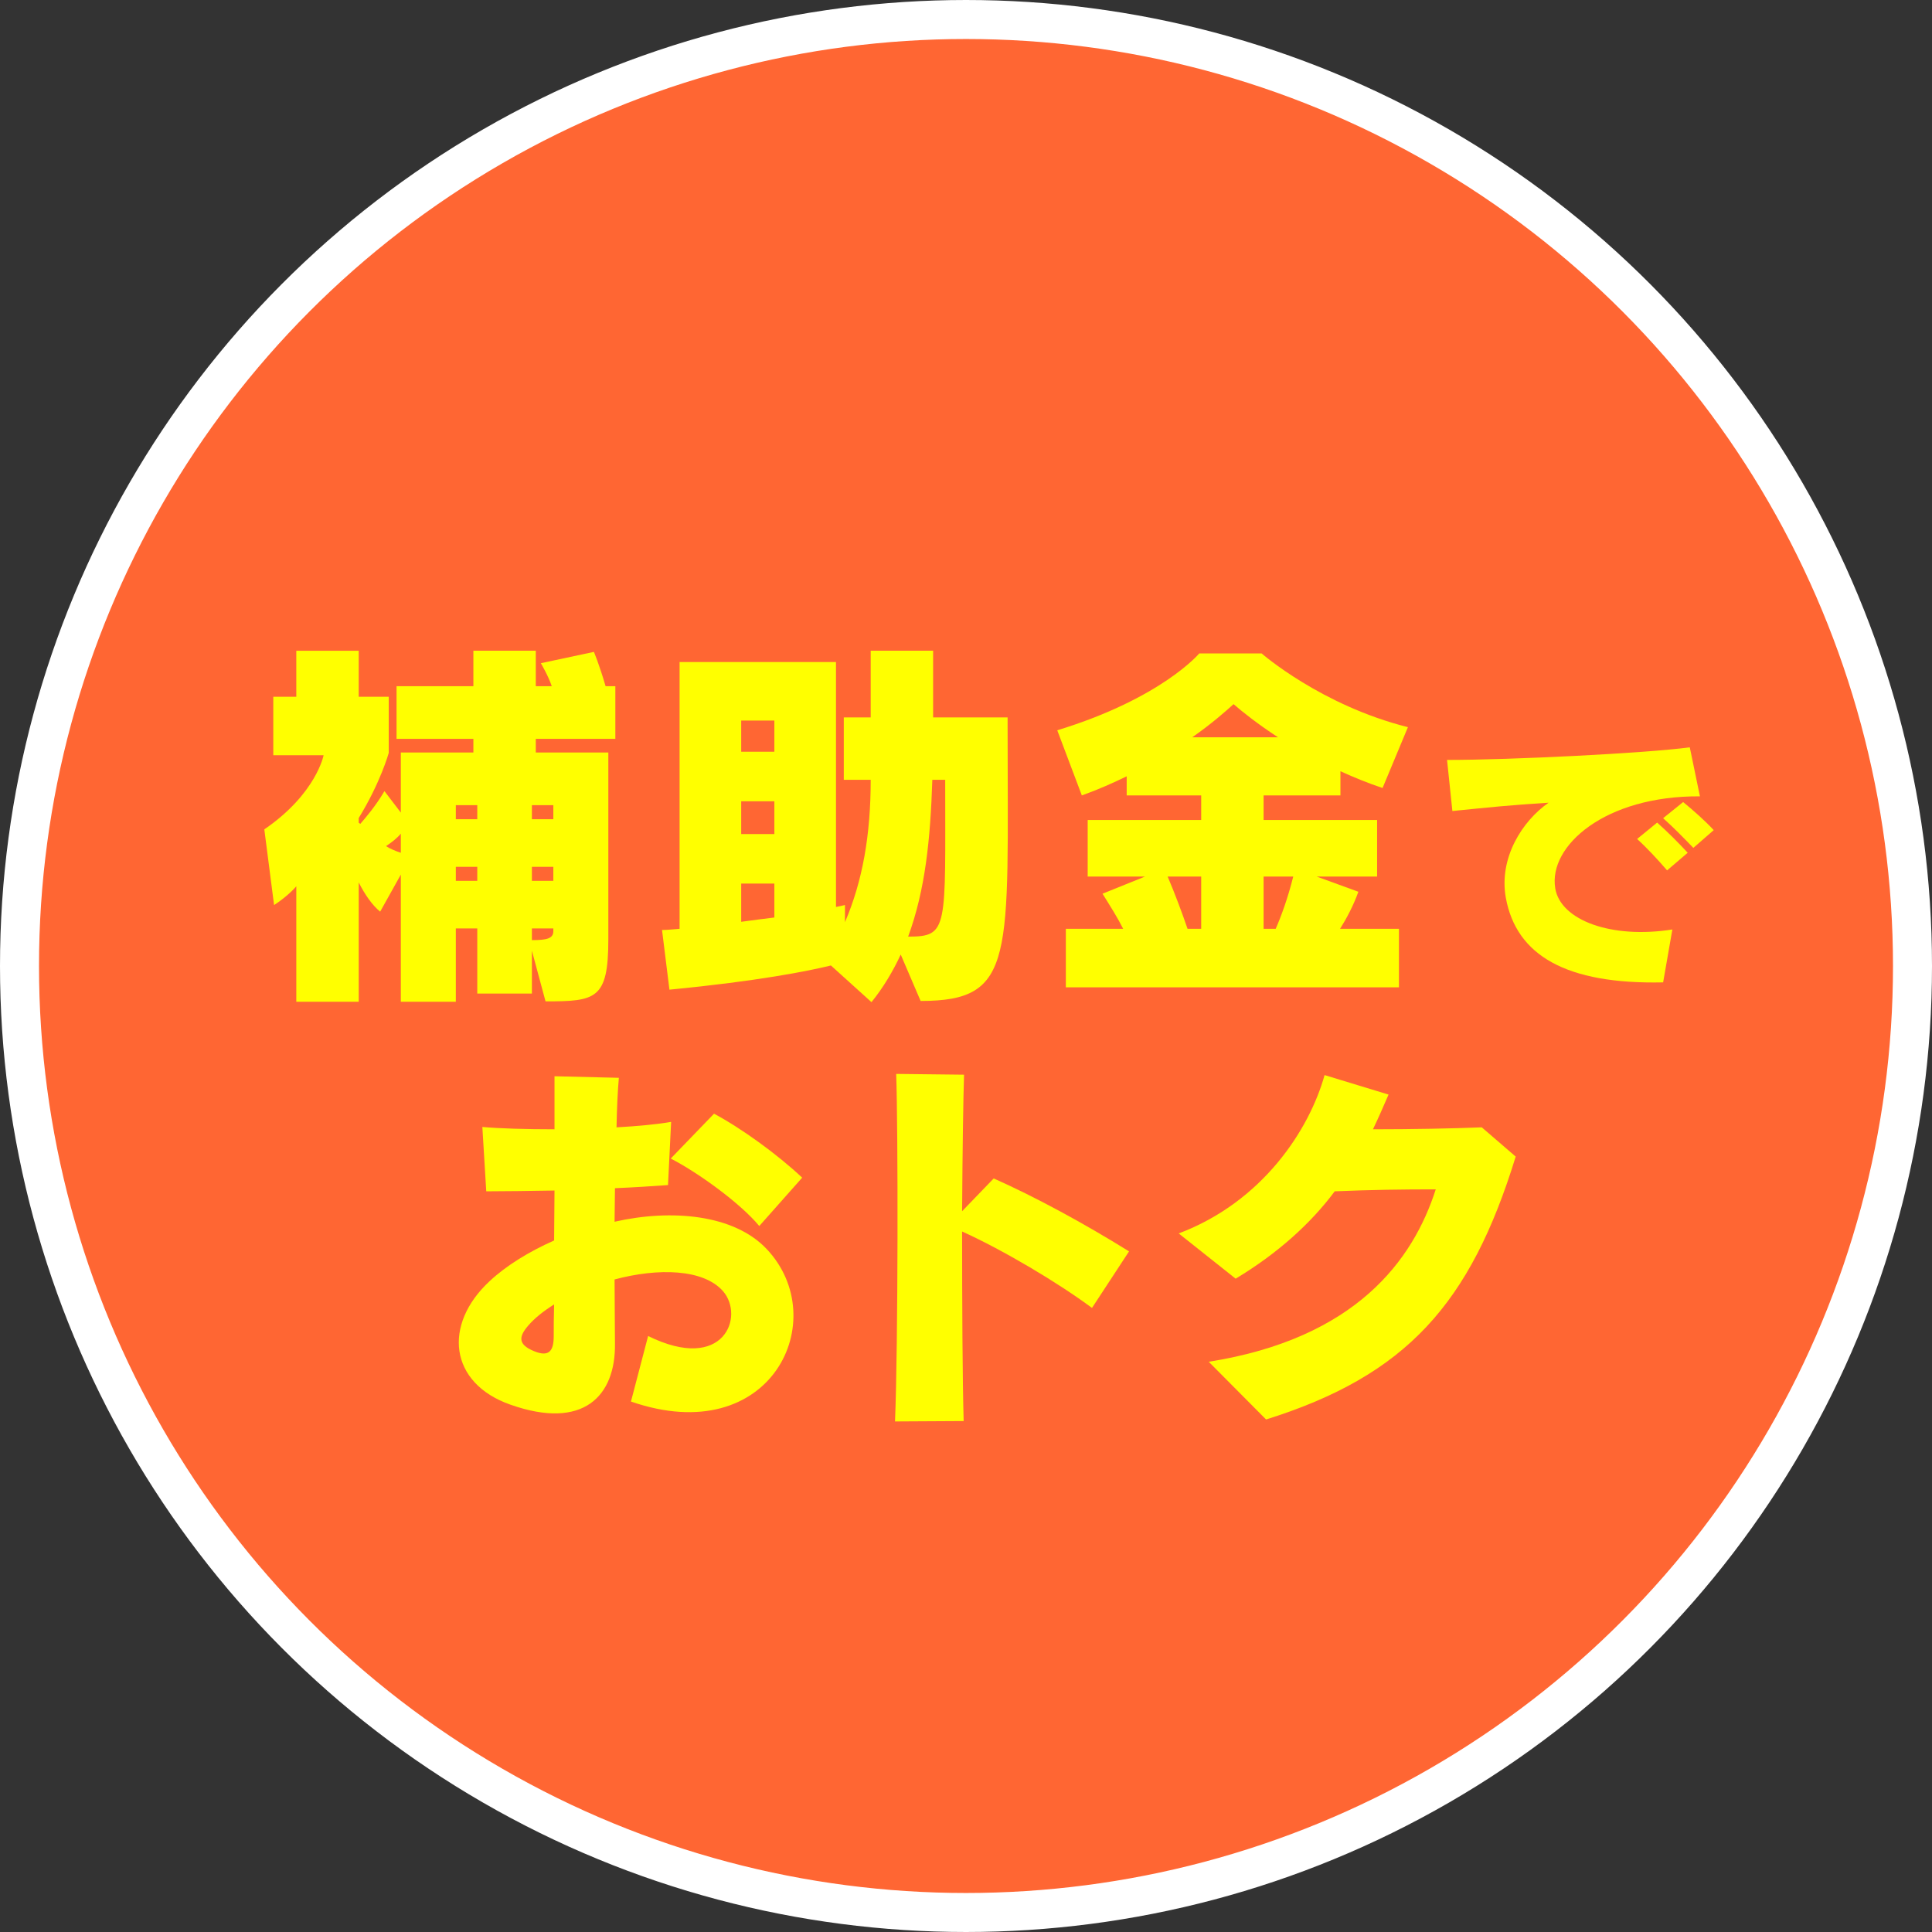 <?xml version="1.0" encoding="UTF-8"?>
<svg id="_レイヤー_2" data-name="レイヤー 2" xmlns="http://www.w3.org/2000/svg" viewBox="0 0 148.6 148.6">
  <rect x="0" y="0" width="148.6" height="148.6" fill="#333333" stroke="none"/>
  <defs>
    <style>
      .cls-1 {
        fill: #f63;
        stroke: #fff;
        stroke-linecap: round;
        stroke-linejoin: round;
        stroke-width: 3px;
      }

      .cls-2 {
        fill: #ff0;
        stroke-width: 0px;
      }
    </style>
  </defs>
  <g id="_レイヤー_1-2" data-name="レイヤー 1">
    <g>
      <circle class="cls-1" cx="74.3" cy="74.3" r="72.8"/>
      <g>
        <path class="cls-2" d="M41.21,56.83v1.05h5.58v14.37c0,4.62-.96,4.77-4.83,4.77l-1.05-3.9v3.3h-4.2v-5.01h-1.65v5.64h-4.23v-9.78l-1.59,2.85c-.6-.48-1.2-1.35-1.65-2.25v9.18h-4.8v-8.88c-.39.45-1.05,1.02-1.71,1.44l-.75-5.82c3.99-2.73,4.56-5.7,4.56-5.7h-3.87v-4.5h1.77v-3.54h4.8v3.54h2.31v4.32s-.63,2.28-2.31,5.01v.36l.12.09c.39-.45,1.17-1.35,1.86-2.52l1.26,1.65v-4.62h5.58v-1.05h-5.91v-4.05h5.91v-2.73h4.8v2.73h1.23c-.27-.81-.84-1.77-.84-1.77l4.08-.87s.39.9.9,2.64h.75v4.05h-6.12ZM30.83,64.12c-.3.36-.69.66-1.14.96.27.18.75.39,1.14.51v-1.47ZM36.71,61.93h-1.65v1.08h1.65v-1.08ZM36.71,66.67h-1.65v1.08h1.65v-1.08ZM42.56,61.93h-1.65v1.08h1.65v-1.08ZM42.56,66.67h-1.65v1.08h1.65v-1.08ZM42.56,71.41h-1.65v.9c1.14,0,1.65-.12,1.65-.69v-.21Z"/>
        <path class="cls-2" d="M70.81,76.99l-1.53-3.57c-.6,1.29-1.35,2.55-2.25,3.66l-3.12-2.82c-1.71.42-5.58,1.2-12.42,1.86l-.57-4.59c.45,0,.9-.06,1.35-.09v-20.52h12.03v18.84c.45-.09.69-.15.69-.15v1.32c1.35-3.15,1.98-6.69,1.98-10.95h-2.07v-4.8h2.07v-5.13h4.8v5.13h5.73v.75c0,17.7.66,21.06-6.69,21.06ZM59.56,55.42h-2.55v2.4h2.55v-2.4ZM59.56,61.63h-2.55v2.52h2.55v-2.52ZM59.56,67.96h-2.55v2.94c.87-.12,1.8-.24,2.55-.33v-2.61ZM71.71,59.98c-.15,4.59-.54,8.46-1.86,12.06,3.12,0,2.85-.57,2.85-12.06h-.99Z"/>
        <path class="cls-2" d="M106.34,60.61c-1.17-.39-2.25-.84-3.24-1.29v1.86h-5.91v1.89h8.73v4.35h-4.65l3.21,1.17c-.39,1.08-.9,2.04-1.41,2.85h4.53v4.5h-25.62v-4.5h4.41c-.42-.84-.99-1.74-1.59-2.7l3.27-1.32h-4.41v-4.35h8.73v-1.89h-5.73v-1.47c-1.05.51-2.19,1.02-3.45,1.47l-1.89-5.01c8.04-2.46,10.92-5.91,10.92-5.91h4.8s4.56,3.99,11.25,5.67l-1.95,4.68ZM92.39,67.42h-2.58c.6,1.41,1.14,2.88,1.53,4.02h1.05v-4.02ZM94.88,54.16c-.63.57-1.68,1.5-3.18,2.55h6.6c-1.56-1.02-2.73-1.95-3.42-2.55ZM97.19,67.42v4.02h.93c.42-.96.93-2.34,1.35-4.02h-2.28Z"/>
        <path class="cls-2" d="M119.62,68.32c.41,2.48,4.35,3.91,9.01,3.17l-.71,4.07c-7.45.16-11.29-2.07-12.1-6.51-.55-3.06,1.27-5.91,3.29-7.31-2.94.18-4.71.37-7.4.64l-.41-3.93c4.94,0,15.25-.51,18.67-.97l.78,3.77c-7.31-.05-11.66,3.82-11.13,7.06ZM128.22,66.94c-.69-.8-1.52-1.7-2.3-2.41l1.54-1.26c.8.71,1.61,1.52,2.35,2.32l-1.59,1.36ZM130.24,65.21c-.69-.71-1.49-1.54-2.32-2.28l1.54-1.24c.78.64,1.7,1.45,2.35,2.16l-1.56,1.36Z"/>
        <path class="cls-2" d="M48.53,107.8l1.32-5.04c5.85,2.88,7.44-1.53,5.76-3.45-1.5-1.71-4.98-1.8-8.34-.9,0,1.89.03,3.6.03,4.92.06,4.05-2.43,6.69-8.04,4.71-4.71-1.65-5.22-6.15-1.59-9.51,1.29-1.2,3-2.25,4.95-3.12,0-1.23.03-2.55.03-3.84-1.92.03-3.78.06-5.25.06l-.3-4.95c1.29.12,3.39.18,5.55.18v-4.08l4.95.12c-.09.99-.15,2.31-.18,3.81,1.65-.09,3.18-.24,4.2-.42l-.24,4.86c-1.26.09-2.64.18-4.08.24,0,.84-.03,1.71-.03,2.58,4.38-.99,9.18-.57,11.7,2.1,5.1,5.4.39,15.48-10.44,11.73ZM40.61,101.98c-.72.84-.78,1.44.48,1.95,1.17.48,1.5-.06,1.5-1.17,0-.63,0-1.47.03-2.43-.81.51-1.5,1.05-2.01,1.65ZM58.4,94.3c-1.47-1.77-4.71-4.11-6.81-5.19l3.33-3.45c2.13,1.14,4.86,3.12,6.78,4.92l-3.3,3.72Z"/>
        <path class="cls-2" d="M83.99,100.6c-2.58-1.92-6.81-4.44-9.99-5.88,0,5.43.03,11.49.12,14.58l-5.28.03c.24-5.88.24-22.53.09-26.73l5.22.06c-.06,1.74-.12,5.85-.15,10.5l2.43-2.52c3.18,1.41,6.99,3.48,10.41,5.61l-2.85,4.35Z"/>
        <path class="cls-2" d="M97.38,109.18l-4.41-4.44c11.34-1.8,15.72-7.83,17.46-13.26-2.58,0-4.83.03-7.77.15-1.83,2.46-4.38,4.77-7.62,6.72l-4.38-3.48c6.45-2.43,10.05-7.98,11.22-12.18l4.92,1.5c-.39.9-.78,1.8-1.2,2.67,2.97,0,6.15-.06,8.37-.15l2.61,2.25c-3.48,11.31-8.4,16.83-19.2,20.22Z"/>
      </g>
    </g>
  </g>
</svg>